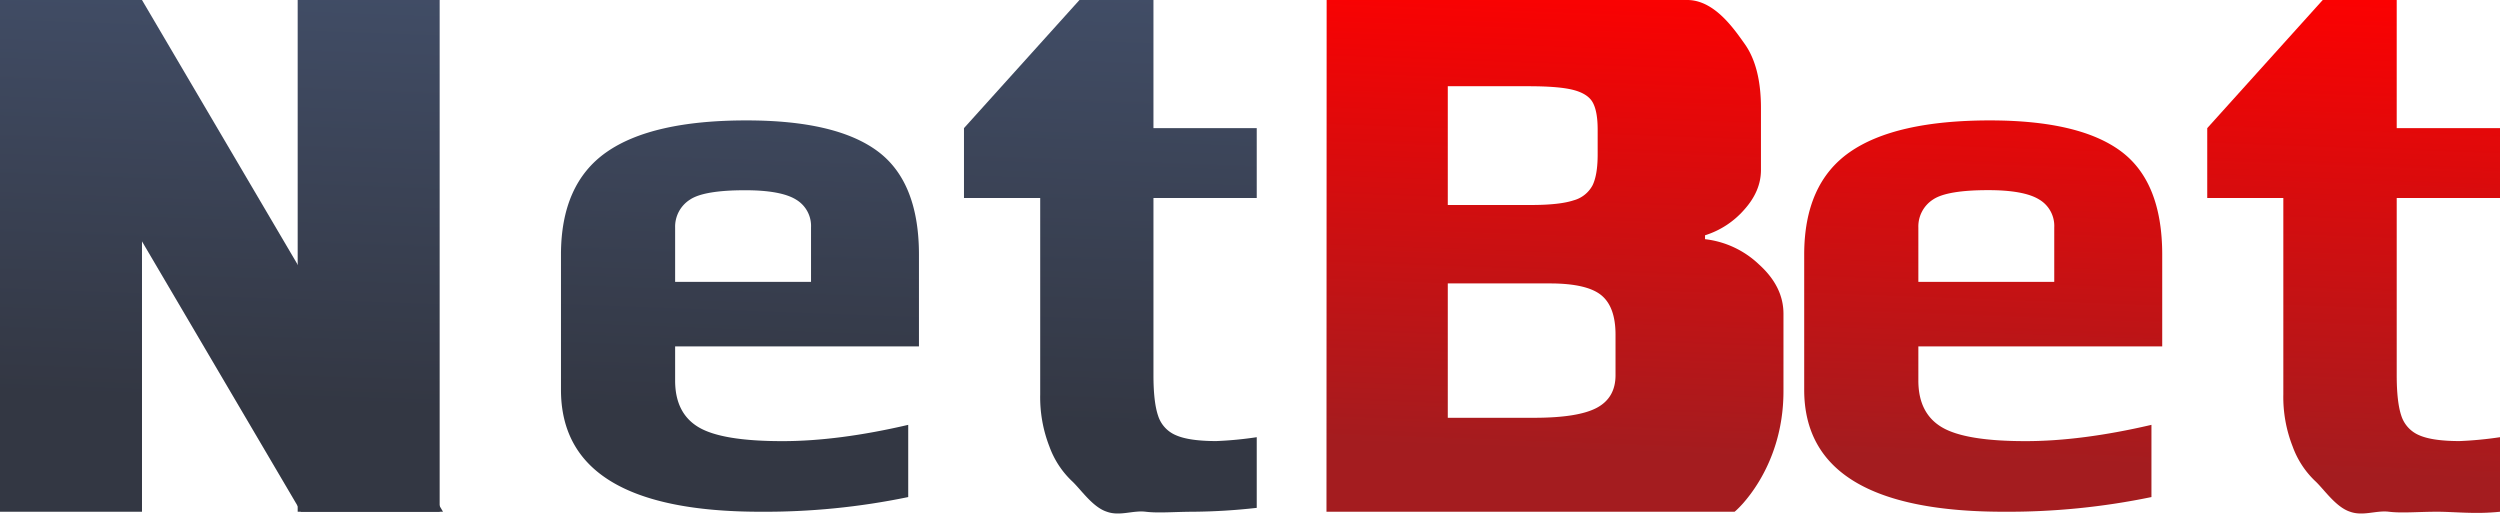 <svg xmlns="http://www.w3.org/2000/svg" xmlns:xlink="http://www.w3.org/1999/xlink" viewBox="0 0 747.45 153.53"><defs><style>.a{fill:url(#a);}.b{fill:url(#b);}.c{fill:url(#c);}.d{fill:url(#d);}.e{fill:url(#e);}.f{fill:url(#f);}.g{fill:url(#g);}.h{fill:url(#h);}</style><linearGradient id="a" x1="24.9" y1="-24.79" x2="19.71" y2="118.3" gradientUnits="userSpaceOnUse"><stop offset="0" stop-color="#43506b"/><stop offset="1" stop-color="#333743"/></linearGradient><linearGradient id="b" x1="113.78" y1="-21.52" x2="108.59" y2="121.56" xlink:href="#a"/><linearGradient id="c" x1="69.84" y1="-23.19" x2="64.65" y2="120.06" xlink:href="#a"/><linearGradient id="d" x1="225.09" y1="-17.17" x2="219.98" y2="123.76" xlink:href="#a"/><linearGradient id="e" x1="467.4" y1="-9.1" x2="462.2" y2="134.48" gradientUnits="userSpaceOnUse"><stop offset="0" stop-color="red"/><stop offset="1" stop-color="#a41c1f"/></linearGradient><linearGradient id="f" x1="596.31" y1="-3.72" x2="591.2" y2="137.21" xlink:href="#e"/><linearGradient id="g" x1="707.36" y1="-5.75" x2="702.01" y2="141.94" xlink:href="#e"/><linearGradient id="h" x1="336.14" y1="-19.85" x2="330.79" y2="127.84" xlink:href="#a"/></defs><path class="a" d="M42.45,46.2V153H0V0H42.45Z"/><path class="b" d="M131.45,46.2V153H89V0h42.45Z"/><path class="c" d="M132.45,153H90L0,0H42.45Z"/><path class="d" d="M167.72,116.55V76.15q0-21.12,13.58-30.64T223.21,36q26.7,0,39.12,9.17t12.42,31v27.4h-72.9v10.21q0,9.76,7,13.94t25.08,4.17q16.71,0,37.61-4.87v21.59A211.1,211.1,0,0,1,227.39,153Q167.72,153,167.72,116.55Zm74.76-32.27V68A9.17,9.17,0,0,0,238,59.67q-4.53-2.79-15.21-2.79-12.3,0-16.48,2.79A9.58,9.58,0,0,0,201.85,68V84.28Z"/><path class="e" d="M396.64,0H504.45c8.09,0,13.92,8.55,17.17,13.12s4.87,11,4.87,19.15V50.85q0,6.27-5,11.84a25.89,25.89,0,0,1-11.72,7.66v1.16a28,28,0,0,1,16.13,7.55q7.32,6.61,7.32,14.74V117c0,23.54-14.44,36-14.63,36h-122ZM457.7,61.29q8.6,0,12.77-1.39a9.09,9.09,0,0,0,5.69-4.53c1-2.09,1.51-5.14,1.51-9.17V38.77q0-5.34-1.4-8c-.92-1.78-2.82-3.05-5.68-3.83s-7.4-1.16-13.59-1.16H432.86V61.29Zm.93,63.62q13.23,0,18.81-3t5.57-9.75V100.07q0-8.37-4.3-11.84T463.5,84.74H432.86v40.17Z"/><path class="f" d="M539.42,116.55V76.15Q539.42,55,553,45.51T594.91,36q26.7,0,39.13,9.17t12.42,31v27.4H573.55v10.21q0,9.76,7,13.94t25.07,4.17q16.73,0,37.62-4.87v21.59A211.2,211.2,0,0,1,599.09,153Q539.42,153,539.42,116.55Zm74.76-32.27V68a9.16,9.16,0,0,0-4.52-8.36q-4.53-2.79-15.21-2.79-12.32,0-16.49,2.79A9.58,9.58,0,0,0,573.55,68V84.28Z"/><path class="g" d="M694.45,0h22.12V38.31h30.88V59.2H716.57v52.94q0,8.13,1.39,12.19a9.44,9.44,0,0,0,5.34,5.8q3.94,1.74,12.08,1.74a110.26,110.26,0,0,0,12.07-1.16V153c-7.28.78-13.55,0-18.81,0-5.72,0-10.52.47-14.39,0s-7.74,1.4-11.61,0c-4.33-1.39-7.86-6.81-10.56-9.28a26.84,26.84,0,0,1-6.62-10.22,40.38,40.38,0,0,1-2.79-15.56V59.2H659.92V38.31Z"/><path class="h" d="M322.74,0h22.12V38.31h30.88V59.2H344.86v52.94q0,8.13,1.4,12.19a9.38,9.38,0,0,0,5.34,5.8q3.94,1.74,12.07,1.74a110,110,0,0,0,12.07-1.16v21.13a182.32,182.32,0,0,1-18.8,1.16c-5.73,0-10.53.47-14.4,0s-7.74,1.4-11.61,0c-4.33-1.39-7.85-6.81-10.56-9.28a26.84,26.84,0,0,1-6.62-10.22A40.57,40.57,0,0,1,311,117.94V59.2H288.21V38.31Z"/></svg>